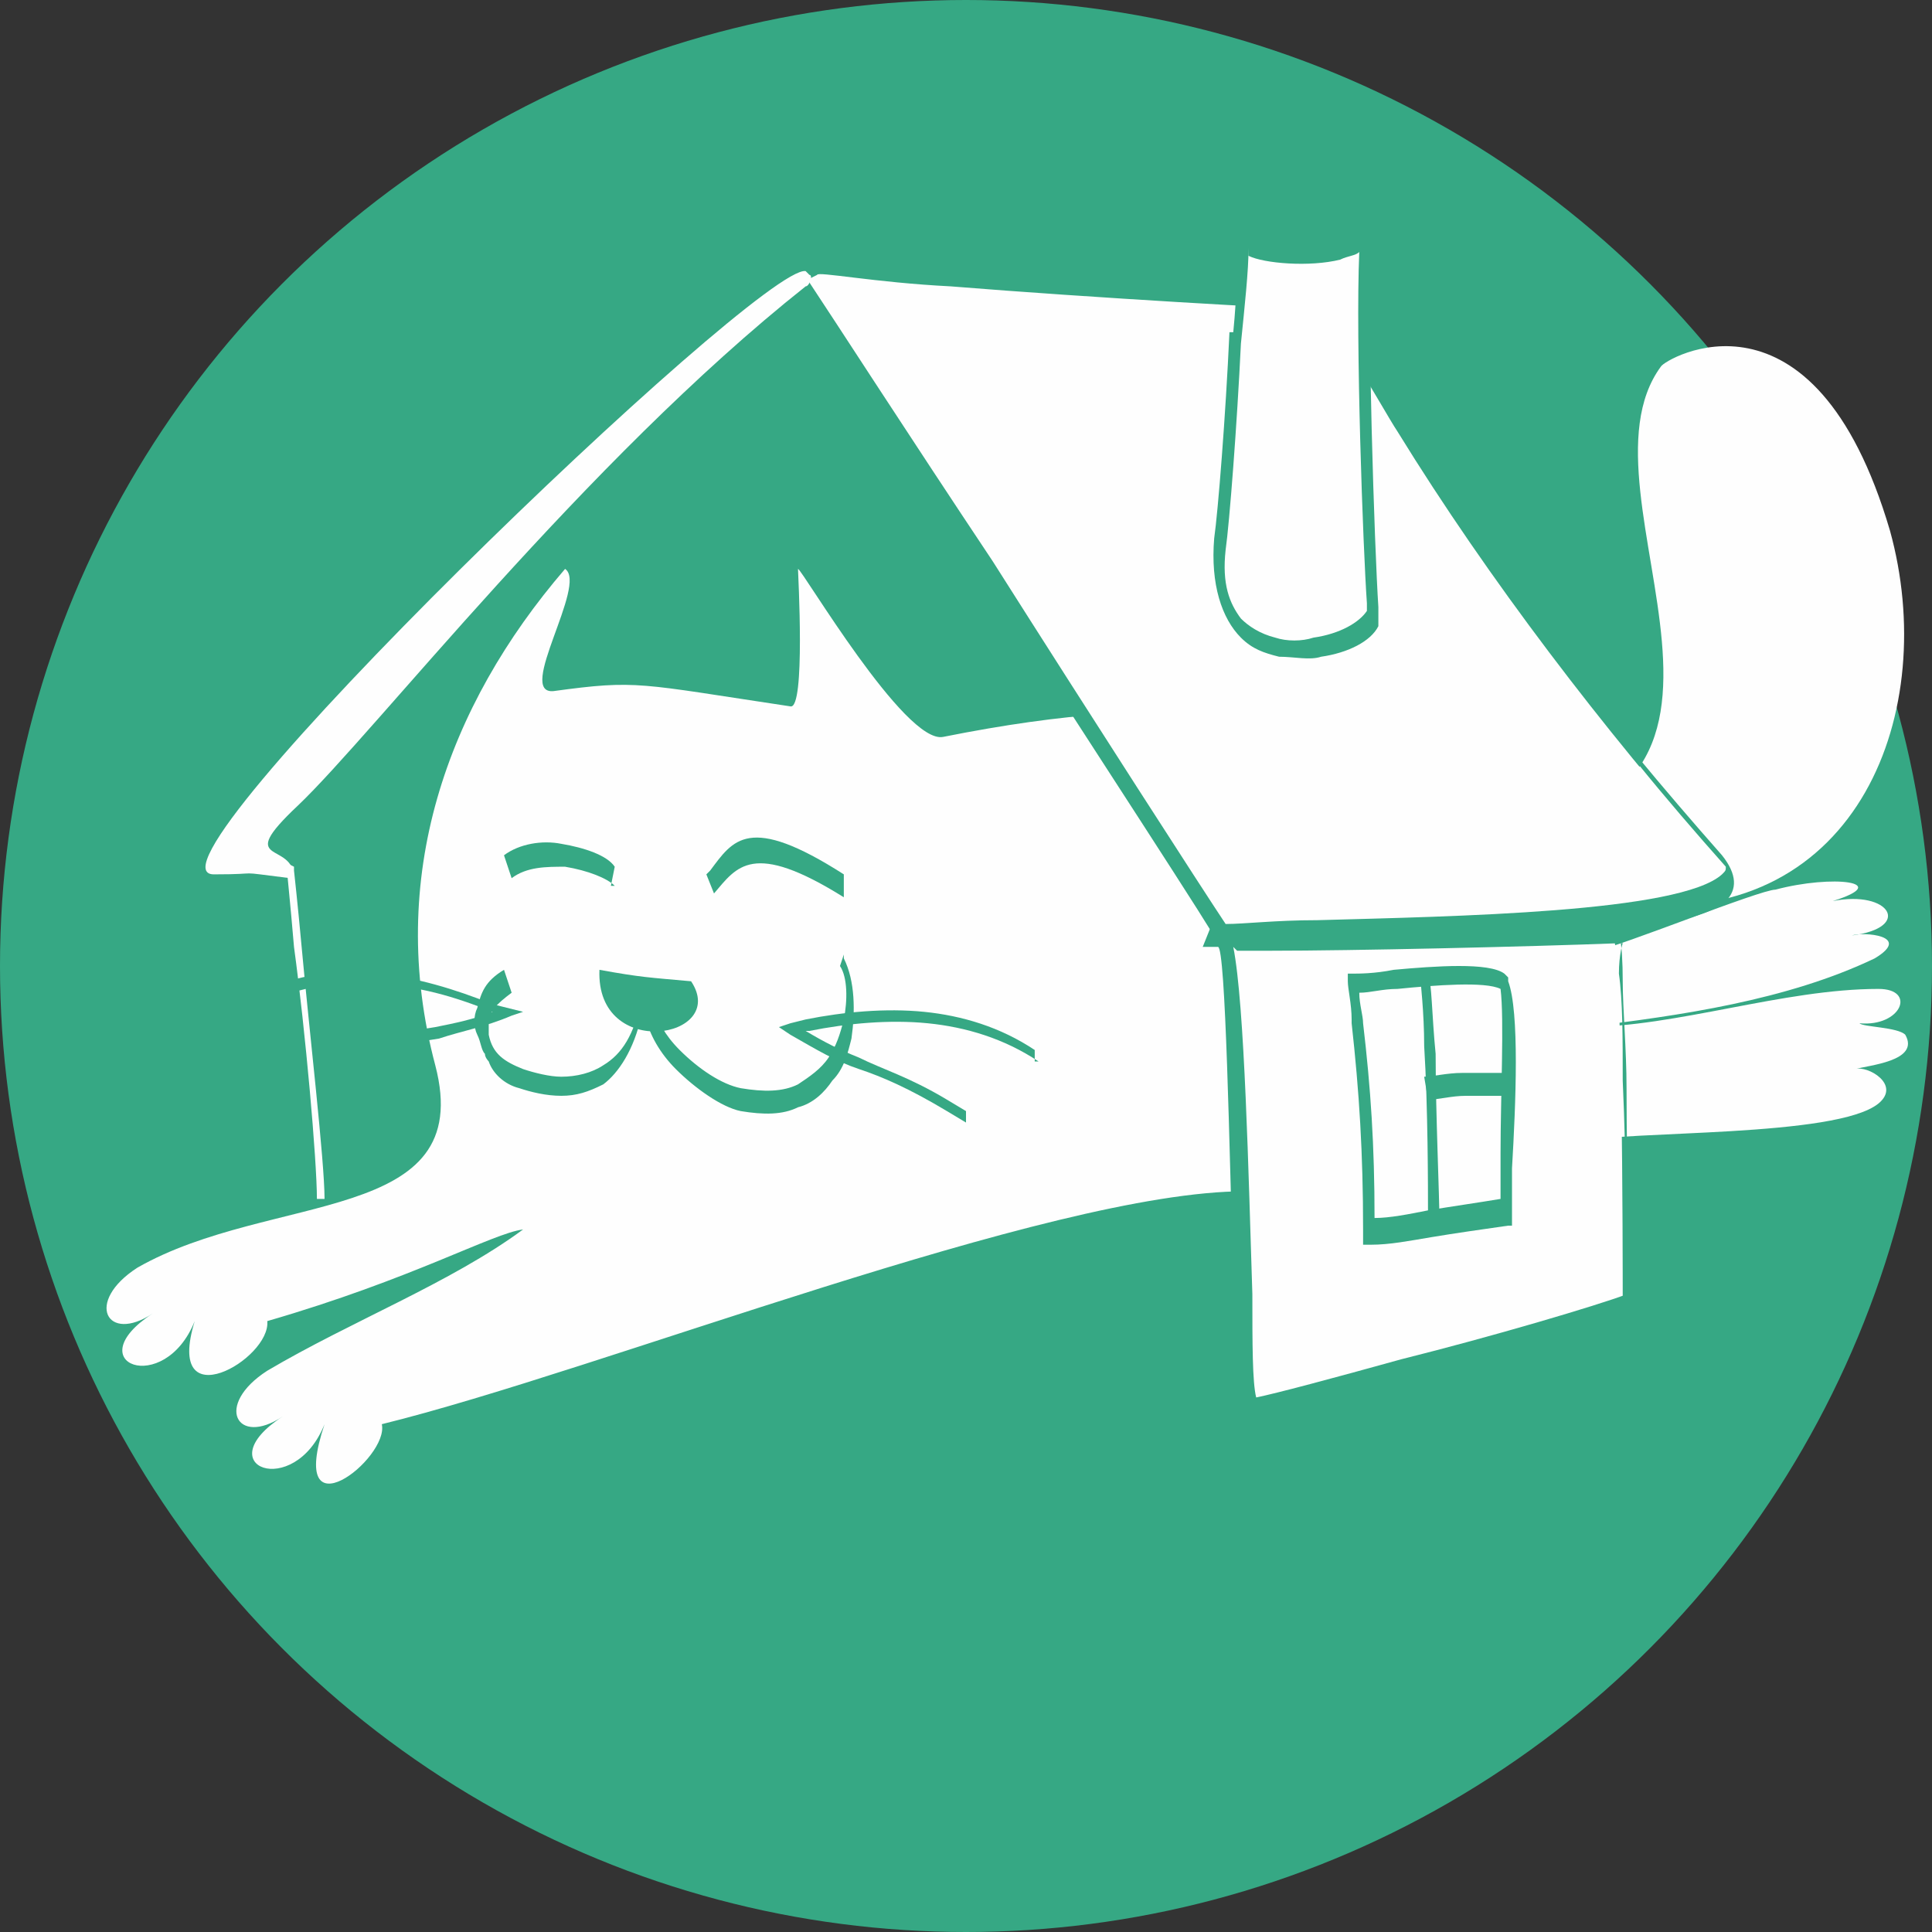<?xml version="1.0" encoding="UTF-8"?>
<!DOCTYPE svg PUBLIC "-//W3C//DTD SVG 1.1//EN" "http://www.w3.org/Graphics/SVG/1.1/DTD/svg11.dtd">
<!-- Creator: CorelDRAW X6 -->
<svg xmlns="http://www.w3.org/2000/svg" xml:space="preserve" width="32.542mm" height="32.542mm" version="1.1" style="shape-rendering:geometricPrecision; text-rendering:geometricPrecision; image-rendering:optimizeQuality; fill-rule:evenodd; clip-rule:evenodd"
viewBox="0 0 506 506"
 xmlns:xlink="http://www.w3.org/1999/xlink">
 <rect x="0" y="0" width="506" height="506" fill="#333333" stroke="none"/>
 <defs>
  <style type="text/css">
   <![CDATA[
    .fil3 {fill:none}
    .fil1 {fill:#FEFEFE}
    .fil0 {fill:#36A884}
    .fil4 {fill:#FEFEFE;fill-rule:nonzero}
    .fil2 {fill:#36A884;fill-rule:nonzero}
   ]]>
  </style>
 </defs>
 <g id="Слой_x0020_1">
  <g id="_685014304">
   <circle class="fil0" cx="253" cy="253" r="253"/>
   <path class="fil1" d="M386 219c91,-6 24,-89 49,-123 1,-2 40,-25 60,43 13,47 -8,103 -67,98 -11,-1 -39,-11 -44,-22 -3,-6 -1,4 2,4z"/>
   <path class="fil1" d="M414 299c12,-3 67,-1 78,-10 6,-5 -3,-10 -6,-9 3,-1 17,-2 13,-9 -2,-2 -11,-2 -12,-3 11,1 15,-9 5,-9 -25,0 -53,10 -77,10 25,-3 53,-7 76,-18 10,-6 -3,-7 -6,-6 16,-2 10,-12 -5,-9 16,-5 0,-7 -15,-3 -4,0 -41,15 -47,16 1,8 -8,52 -4,50z"/>
   <path class="fil1" d="M326 312c-51,0 -169,47 -226,61 2,9 -25,30 -15,0 -8,20 -31,11 -11,-2 -12,8 -18,-3 -4,-12 22,-13 48,-23 67,-37 -8,1 -29,13 -67,24 1,10 -27,26 -19,0 -8,20 -31,11 -11,-2 -12,8 -18,-3 -4,-12 35,-20 89,-11 78,-53 -13,-49 3,-94 34,-130 6,4 -13,33 -3,32 22,-3 22,-2 62,4 4,1 2,-35 2,-36 1,0 28,46 38,44 130,-26 113,34 109,48l1 -1c1,0 5,2 7,3l1 -1 1 1c1,1 7,2 7,2 -1,-1 -1,-1 -1,-2 2,-1 1,0 4,0 0,-2 -1,0 0,-1 2,0 2,1 4,1 0,-1 0,0 0,-2 6,0 8,5 12,5 0,-1 0,0 0,-1 2,-1 2,-1 3,-3 2,0 1,0 2,0 0,-1 0,0 1,-2 -1,4 8,11 12,11 0,-1 0,-1 -1,-2 1,-1 5,-1 6,0 -1,0 -1,0 -2,0 13,10 -9,3 6,9 -1,0 3,41 2,41 -2,-7 -43,-5 -55,-2 -13,4 -30,1 -34,14 0,0 -5,0 -5,0z"/>
   <path class="fil1" d="M211 71c-1,3 -1,1 -1,3 1,0 110,169 110,171 21,-2 148,1 130,-20 -30,-34 -60,-73 -84,-112 -4,-6 -19,-34 -24,-34 -9,0 -131,-9 -131,-8z"/>
   <path class="fil2" d="M212 73c0,0 0,1 0,1 6,9 26,40 48,73 26,41 55,86 61,95 5,0 13,-1 24,-1 36,-1 95,-2 106,-12 1,-1 1,-1 1,-2 -16,-18 -31,-36 -45,-56 -14,-19 -27,-38 -39,-57 -1,-1 -2,-3 -3,-5 -6,-10 -16,-28 -20,-28 -6,0 -59,-3 -96,-6 -20,-1 -35,-4 -35,-3l-1 -2 1 2zm-3 -3c0,0 0,-1 0,-1l0 0c0,-1 16,0 36,2 37,3 90,6 96,6 5,0 17,19 23,30 1,2 2,4 3,5 12,19 25,38 39,57 14,19 30,38 45,55 4,5 4,9 1,12 -11,10 -71,11 -107,12 -11,0 -20,0 -24,1l-1 0 -1 -2c0,-1 -32,-50 -61,-95 -25,-39 -48,-74 -48,-74l-2 -1 0 -3 0 -1 0 0c0,-1 0,-1 0,-2l0 0c0,0 0,-1 0,-1zm0 -1l0 0 0 0 0 0z"/>
   <path class="fil1" d="M211 71c-12,-2 -178,158 -155,158 14,0 4,-1 20,1 0,0 1,0 1,0 0,-10 -16,-3 1,-19 20,-19 75,-90 133,-136 1,0 2,-3 1,-3z"/>
   <path class="fil1" d="M326 58c-1,2 -4,73 -6,85 -5,36 35,30 40,19 0,0 -4,-86 -2,-103 1,-11 -45,-12 -31,3 6,7 52,1 23,-11 -5,0 -21,-1 -24,6z"/>
   <path class="fil2" d="M327 60c0,0 0,0 0,0 4,2 15,2 22,1 3,-1 5,-1 7,-2 0,0 0,-1 0,-1 -1,-1 -2,-1 -3,-2 -2,-1 -5,-1 -8,-1 -1,0 -2,0 -3,0 -3,0 -6,0 -8,1 -3,1 -6,2 -7,5zm0 5c0,6 -1,15 -2,25 -1,21 -3,47 -4,54 -1,9 1,14 4,18 2,2 5,4 9,5 3,1 7,1 10,0 7,-1 12,-4 14,-7 0,0 0,0 0,-2 -1,-14 -3,-69 -2,-92 -1,1 -3,1 -5,2 -8,2 -20,1 -24,-1zm-4 22c1,-10 1,-19 2,-25 -3,-5 -3,-8 0,-11 2,-2 5,-3 8,-3 3,0 6,0 9,0 3,0 6,0 8,0l0 0 0 0c6,2 9,5 10,8 1,3 1,6 -1,7 -1,19 1,81 2,96 0,3 0,4 0,5l0 0c-2,4 -8,7 -15,8 -3,1 -7,0 -11,0 -4,-1 -7,-2 -10,-5 -5,-5 -8,-14 -7,-26 1,-7 3,-32 4,-54z"/>
   <path class="fil1" d="M320 246c6,0 5,120 6,123 3,1 86,-22 99,-27 0,-14 0,-99 -3,-98 -34,1 -103,2 -103,2z"/>
   <path class="fil2" d="M320 243c0,0 0,0 0,0 2,0 5,0 10,0 21,0 67,-1 92,-2l0 0 0 0 1 3 -1 -3 1 3 0 0 -1 -3c2,0 3,6 3,16l-1 -1 1 1c0,7 1,18 1,28 0,24 1,51 1,58l0 1 -1 0c-7,3 -35,11 -60,17 -20,6 -38,10 -40,10l-1 0 -1 -2c-1,-2 -1,-15 -1,-33 -1,-35 -2,-88 -4,-88l-4 0 2 -5c0,0 0,0 1,0l0 0zm3 5c3,15 4,60 5,91 0,13 0,23 1,27 5,-1 20,-5 38,-10 24,-6 51,-14 59,-17 0,-9 0,-34 -1,-56 0,-11 0,-21 -1,-28l0 0 0 0 0 0 0 0c0,-5 1,-8 1,-8l0 0c-26,1 -71,2 -92,2 -5,0 -8,0 -9,0zm101 -4l0 0 0 0 0 0zm0 2l0 0 0 0 -1 -3 0 0 0 2 0 0 0 0z"/>
   <path class="fil1" d="M354 257c2,23 4,41 4,65 10,-1 22,-4 36,-5 0,-12 2,-50 -1,-59 -5,-4 -31,0 -39,0z"/>
   <path class="fil2" d="M356 260c0,3 1,6 1,8 2,17 3,32 3,51 4,0 9,-1 14,-2 6,-1 13,-2 19,-3 0,-3 0,-7 0,-12l0 0c0,-15 1,-35 0,-43 -4,-2 -17,-1 -27,0 -4,0 -7,1 -10,1zm-2 7c0,-4 -1,-8 -1,-10l0 -2 1 0c2,0 6,0 11,-1 11,-1 25,-2 29,1l1 1 0 1c3,8 2,32 1,49l0 0c0,5 0,10 0,13l0 2 -1 0c-7,1 -14,2 -20,3 -6,1 -11,2 -16,2l-2 0 0 -4c0,-20 -1,-36 -3,-54z"/>
   <path class="fil3" d="M373 256c1,5 2,52 2,64"/>
   <path class="fil2" d="M374 255c1,2 1,11 2,21 0,16 1,37 1,44l-3 -2c0,-7 0,-28 -1,-44 0,-9 -1,-17 -1,-18l2 -2z"/>
   <path class="fil3" d="M396 284c-6,0 -17,1 -22,1"/>
   <path class="fil2" d="M396 287c-3,0 -8,0 -12,0 -4,0 -7,1 -10,1l-1 -6c2,0 6,-1 10,-1 5,0 9,0 12,0l1 6z"/>
   <path class="fil3" d="M76 228c0,1 8,72 8,87"/>
   <path class="fil4" d="M77 228c0,0 1,9 2,20 2,22 6,56 6,66l-2 0c0,-10 -3,-44 -6,-66 -1,-12 -2,-21 -2,-22l2 1z"/>
   <path class="fil3" d="M187 231c6,-8 10,-15 35,0"/>
   <path class="fil2" d="M186 228l0 0c6,-8 10,-15 35,1l0 6c-24,-15 -28,-8 -34,-1l0 0 -2 -5z"/>
   <path class="fil3" d="M162 230c-4,-5 -18,-9 -28,-3"/>
   <path class="fil2" d="M161 232c-2,-2 -7,-4 -13,-5 -5,0 -10,0 -14,3l-2 -6c4,-3 10,-4 15,-3 6,1 12,3 14,6l-1 5z"/>
   <path class="fil0" d="M181 257c-11,-1 -13,-1 -24,-3 -1,24 34,18 24,3z"/>
   <path class="fil3" d="M221 252c6,14 -1,41 -26,36 -10,-2 -25,-16 -24,-25l-3 1c-5,31 -38,21 -40,13 -1,0 -8,-12 4,-19"/>
   <path class="fil2" d="M221 251c3,6 3,14 2,21 -1,4 -2,8 -5,11 -2,3 -5,6 -9,7 -4,2 -9,2 -15,1 -5,-1 -12,-6 -17,-11 -4,-4 -7,-9 -8,-14l-1 0c-2,9 -6,15 -10,18 -4,2 -7,3 -11,3 -4,0 -8,-1 -11,-2 -4,-1 -7,-4 -8,-7 0,0 -1,-1 -1,-2 -1,-1 -1,-3 -2,-5 -1,-2 -1,-5 0,-7 1,-4 2,-7 7,-10l2 6c-4,3 -6,5 -6,8 0,1 0,2 0,3 1,5 4,7 9,9 3,1 7,2 10,2 4,0 8,-1 11,-3 5,-3 8,-8 10,-17l0 -1 0 0 3 -1 2 0 -1 5c0,2 2,6 6,10 5,5 11,9 16,10 6,1 11,1 15,-1 3,-2 6,-4 8,-7 2,-3 3,-6 4,-10 1,-5 1,-11 -1,-14l1 -3z"/>
   <path class="fil3" d="M272 281c-16,-15 -38,-17 -58,-16l-4 0c12,11 20,12 38,26l4 4"/>
   <path class="fil2" d="M272 278c-9,-6 -19,-9 -29,-10 -10,-1 -21,0 -31,2l-1 0c5,3 9,5 14,7 6,3 13,5 23,11l5 3 0 3 -5 -3c-10,-6 -17,-9 -23,-11 -6,-2 -11,-5 -18,-9l-3 -2 3 -1 4 -1c10,-2 21,-3 31,-2 10,1 20,4 29,10l0 3z"/>
   <path class="fil3" d="M68 262c20,-9 41,-4 61,3l4 1c-15,6 -23,5 -44,13l-5 2"/>
   <path class="fil2" d="M68 260c10,-5 20,-6 31,-5 10,1 20,4 30,8l4 1 4 1 -3 1c-7,3 -13,4 -19,6 -7,1 -14,3 -25,7l-5 2 -1 -3 5 -2c11,-4 18,-6 25,-7 5,-1 10,-2 15,-4 -10,-4 -20,-7 -30,-7 -10,-1 -20,0 -30,5l-1 -3z"/>
  </g>
 </g>
</svg>
